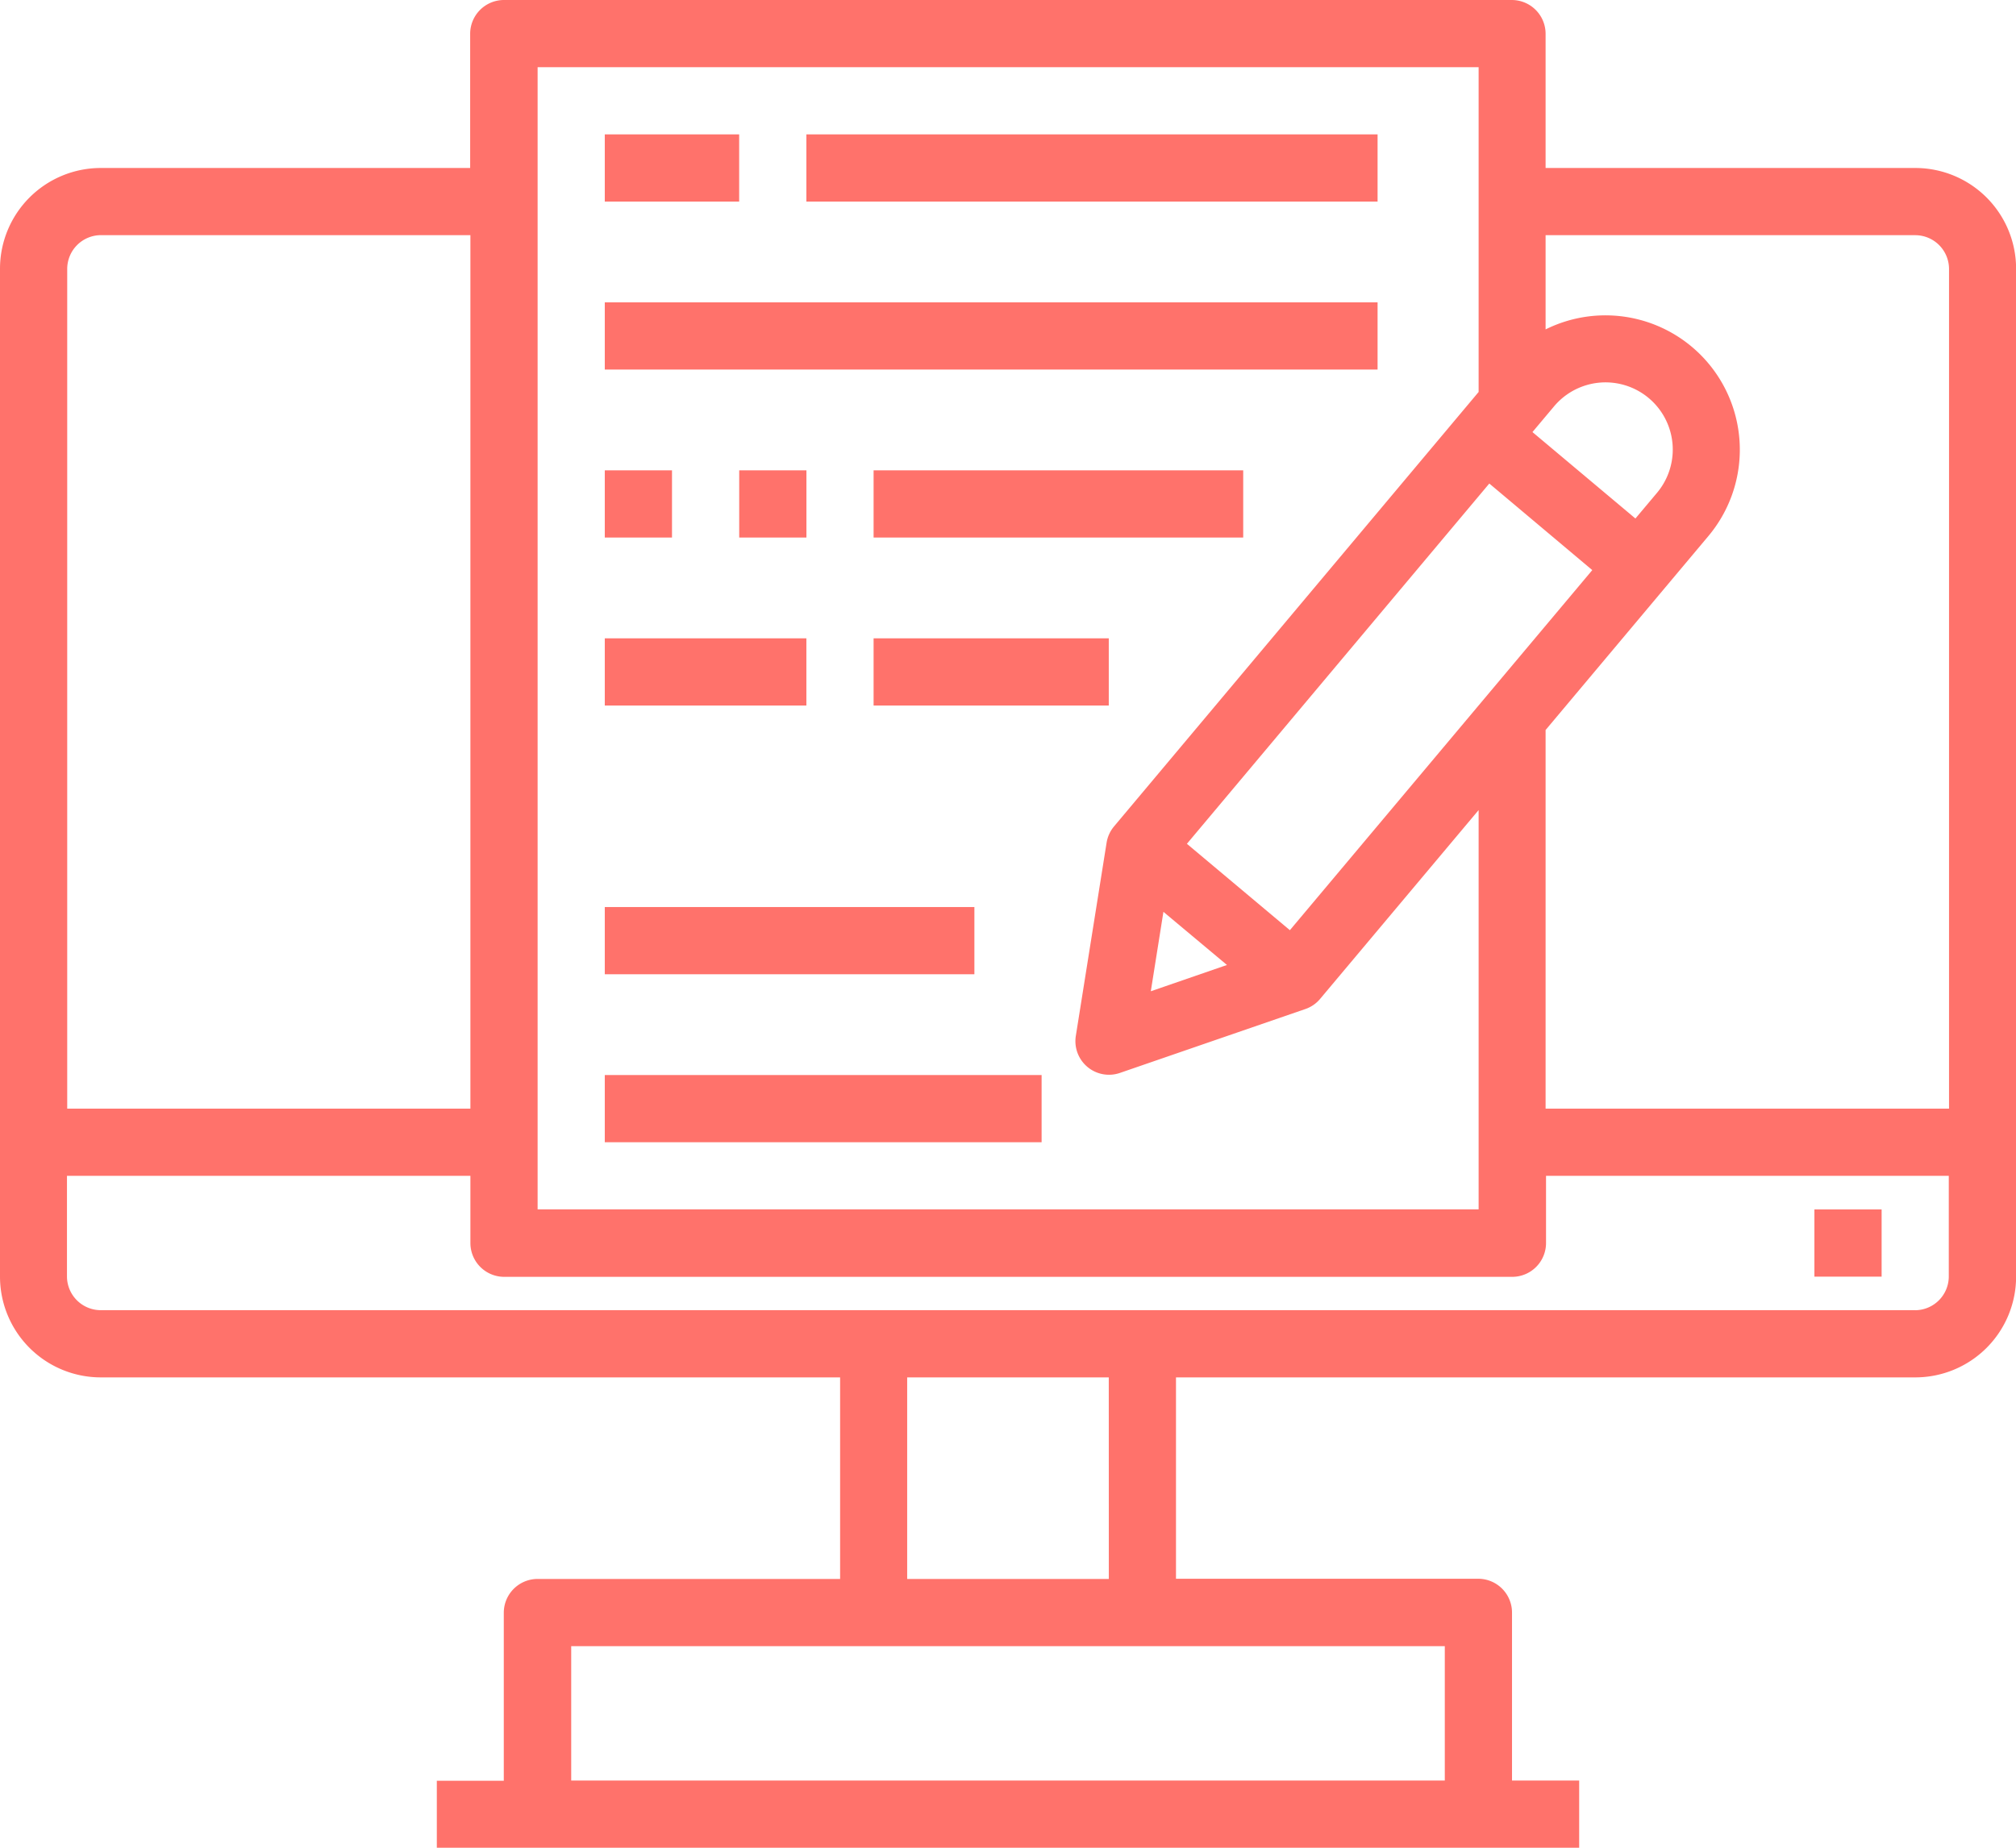 <svg xmlns="http://www.w3.org/2000/svg" width="41.721" height="38.244" viewBox="0 0 41.721 38.244">
  <g id="content" transform="translate(0 -0.5)">
    <path id="Path_711" data-name="Path 711" d="M144,256.5h9.04v1.391H144Zm0,0" transform="translate(-131.484 -233.749)" fill="#ff726b"/>
    <path id="Path_712" data-name="Path 712" d="M144,216.5h7.649v1.391H144Zm0,0" transform="translate(-131.484 -197.226)" fill="#ff726b"/>
    <path id="Path_713" data-name="Path 713" d="M39.635,3.977H31.986V1.2a.7.7,0,0,0-.7-.7H10.43a.7.7,0,0,0-.7.7V3.977H2.086A2.086,2.086,0,0,0,0,6.063v20.86a2.086,2.086,0,0,0,2.086,2.086h15.3v4.172H11.126a.7.7,0,0,0-.7.7v3.477H9.04v1.391H32.681V37.353H31.291V33.877a.7.7,0,0,0-.7-.7H24.337V29.009h15.3a2.086,2.086,0,0,0,2.086-2.086V6.063A2.086,2.086,0,0,0,39.635,3.977Zm0,1.391a.7.7,0,0,1,.7.7V23.446H31.986V15.61l3.371-4.017a2.781,2.781,0,0,0-3.371-4.275V5.367ZM26.694,19.753l-2.131-1.788,6.258-7.457L32.952,12.3Zm-2.617-.38,1.315,1.1-1.576.544ZM34.292,10.7l-.447.532L31.714,9.443l.447-.532A1.391,1.391,0,1,1,34.292,10.7ZM11.126,1.891H30.6V8.613l-7.545,8.992a.7.7,0,0,0-.154.337l-.637,4a.695.695,0,0,0,.914.765l3.833-1.321a.688.688,0,0,0,.306-.208L30.6,17.267v8.265H11.126ZM2.086,5.367H9.735V23.446H1.391V6.063A.7.7,0,0,1,2.086,5.367ZM29.9,37.353H11.821V34.572H29.9Zm-6.953-4.172H18.774V29.009h4.172Zm16.688-5.563H2.086a.7.7,0,0,1-.7-.7V24.837H9.735v1.391a.7.7,0,0,0,.7.7h20.86a.7.7,0,0,0,.7-.7V24.837H40.33v2.086A.7.7,0,0,1,39.635,27.619Zm0,0" fill="#ff726b"/>
    <path id="Path_714" data-name="Path 714" d="M432,288.5h1.391v1.391H432Zm0,0" transform="translate(-394.451 -262.967)" fill="#ff726b"/>
    <path id="Path_715" data-name="Path 715" d="M144,32.5h2.781v1.391H144Zm0,0" transform="translate(-131.484 -29.219)" fill="#ff726b"/>
    <path id="Path_716" data-name="Path 716" d="M192,32.5h11.821v1.391H192Zm0,0" transform="translate(-175.312 -29.219)" fill="#ff726b"/>
    <path id="Path_717" data-name="Path 717" d="M144,72.5h15.993v1.391H144Zm0,0" transform="translate(-131.484 -65.742)" fill="#ff726b"/>
    <path id="Path_718" data-name="Path 718" d="M144,112.5h1.391v1.391H144Zm0,0" transform="translate(-131.484 -102.265)" fill="#ff726b"/>
    <path id="Path_719" data-name="Path 719" d="M176,112.5h1.391v1.391H176Zm0,0" transform="translate(-160.702 -102.265)" fill="#ff726b"/>
    <path id="Path_720" data-name="Path 720" d="M208,112.5h7.649v1.391H208Zm0,0" transform="translate(-189.921 -102.265)" fill="#ff726b"/>
    <path id="Path_721" data-name="Path 721" d="M144,152.5h4.172v1.391H144Zm0,0" transform="translate(-131.484 -138.788)" fill="#ff726b"/>
    <path id="Path_722" data-name="Path 722" d="M208,152.5h4.867v1.391H208Zm0,0" transform="translate(-189.921 -138.788)" fill="#ff726b"/>
  </g>
</svg>
